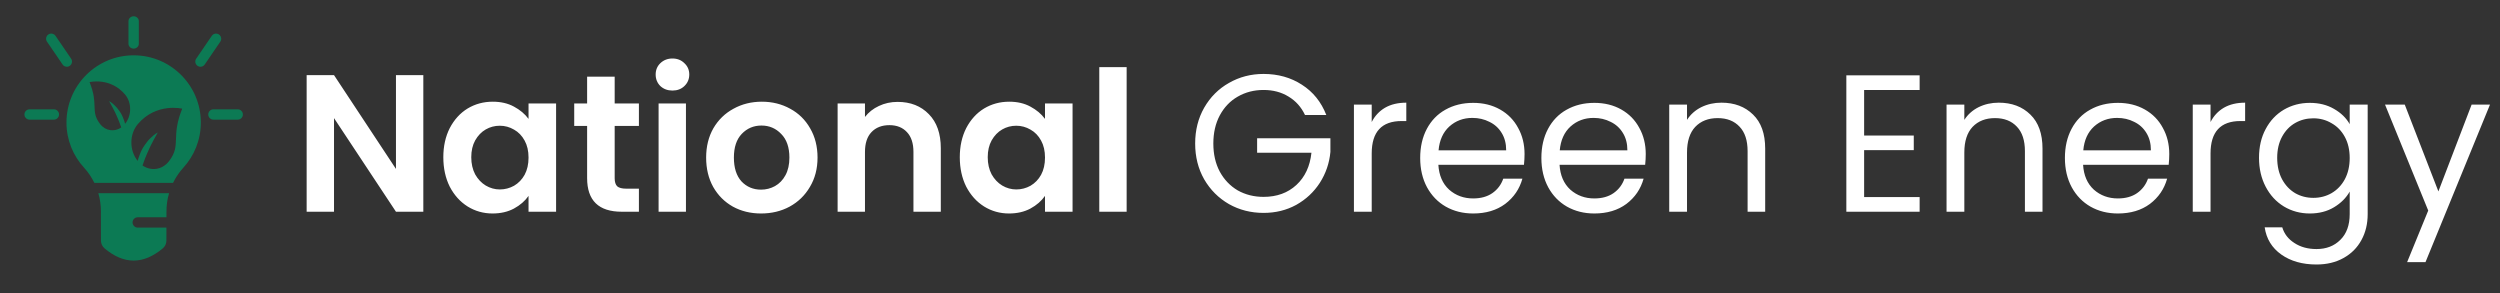 <svg width="307" height="36" viewBox="0 0 307 36" fill="none" xmlns="http://www.w3.org/2000/svg">
<rect x="0" y="0" width="307" height="36" fill="#333333" stroke="none"/>
<path d="M51.984 26H48.624L41.016 14.504V26H37.656V9.224H41.016L48.624 20.744V9.224H51.984V26ZM54.44 19.304C54.44 17.96 54.704 16.768 55.232 15.728C55.776 14.688 56.504 13.888 57.416 13.328C58.344 12.768 59.376 12.488 60.512 12.488C61.504 12.488 62.368 12.688 63.104 13.088C63.856 13.488 64.456 13.992 64.904 14.6V12.704H68.288V26H64.904V24.056C64.472 24.68 63.872 25.2 63.104 25.616C62.352 26.016 61.48 26.216 60.488 26.216C59.368 26.216 58.344 25.928 57.416 25.352C56.504 24.776 55.776 23.968 55.232 22.928C54.704 21.872 54.44 20.664 54.44 19.304ZM64.904 19.352C64.904 18.536 64.744 17.84 64.424 17.264C64.104 16.672 63.672 16.224 63.128 15.92C62.584 15.6 62 15.44 61.376 15.44C60.752 15.44 60.176 15.592 59.648 15.896C59.12 16.2 58.688 16.648 58.352 17.24C58.032 17.816 57.872 18.504 57.872 19.304C57.872 20.104 58.032 20.808 58.352 21.416C58.688 22.008 59.12 22.464 59.648 22.784C60.192 23.104 60.768 23.264 61.376 23.264C62 23.264 62.584 23.112 63.128 22.808C63.672 22.488 64.104 22.04 64.424 21.464C64.744 20.872 64.904 20.168 64.904 19.352ZM75.482 15.464V21.896C75.482 22.344 75.586 22.672 75.794 22.88C76.018 23.072 76.386 23.168 76.898 23.168H78.458V26H76.346C73.514 26 72.098 24.624 72.098 21.872V15.464H70.514V12.704H72.098V9.416H75.482V12.704H78.458V15.464H75.482ZM82.579 11.12C81.987 11.12 81.491 10.936 81.091 10.568C80.707 10.184 80.515 9.712 80.515 9.152C80.515 8.592 80.707 8.128 81.091 7.76C81.491 7.376 81.987 7.184 82.579 7.184C83.171 7.184 83.659 7.376 84.043 7.76C84.443 8.128 84.643 8.592 84.643 9.152C84.643 9.712 84.443 10.184 84.043 10.568C83.659 10.936 83.171 11.12 82.579 11.12ZM84.235 12.704V26H80.875V12.704H84.235ZM93.458 26.216C92.178 26.216 91.026 25.936 90.002 25.376C88.978 24.8 88.17 23.992 87.578 22.952C87.002 21.912 86.714 20.712 86.714 19.352C86.714 17.992 87.01 16.792 87.602 15.752C88.21 14.712 89.034 13.912 90.074 13.352C91.114 12.776 92.274 12.488 93.554 12.488C94.834 12.488 95.994 12.776 97.034 13.352C98.074 13.912 98.89 14.712 99.482 15.752C100.09 16.792 100.394 17.992 100.394 19.352C100.394 20.712 100.082 21.912 99.458 22.952C98.85 23.992 98.018 24.8 96.962 25.376C95.922 25.936 94.754 26.216 93.458 26.216ZM93.458 23.288C94.066 23.288 94.634 23.144 95.162 22.856C95.706 22.552 96.138 22.104 96.458 21.512C96.778 20.92 96.938 20.2 96.938 19.352C96.938 18.088 96.602 17.12 95.93 16.448C95.274 15.76 94.466 15.416 93.506 15.416C92.546 15.416 91.738 15.76 91.082 16.448C90.442 17.12 90.122 18.088 90.122 19.352C90.122 20.616 90.434 21.592 91.058 22.28C91.698 22.952 92.498 23.288 93.458 23.288ZM110.227 12.512C111.811 12.512 113.091 13.016 114.067 14.024C115.043 15.016 115.531 16.408 115.531 18.2V26H112.171V18.656C112.171 17.6 111.907 16.792 111.379 16.232C110.851 15.656 110.131 15.368 109.219 15.368C108.291 15.368 107.555 15.656 107.011 16.232C106.483 16.792 106.219 17.6 106.219 18.656V26H102.859V12.704H106.219V14.36C106.667 13.784 107.235 13.336 107.923 13.016C108.627 12.68 109.395 12.512 110.227 12.512ZM117.862 19.304C117.862 17.96 118.126 16.768 118.654 15.728C119.198 14.688 119.926 13.888 120.838 13.328C121.766 12.768 122.798 12.488 123.934 12.488C124.926 12.488 125.79 12.688 126.526 13.088C127.278 13.488 127.878 13.992 128.326 14.6V12.704H131.71V26H128.326V24.056C127.894 24.68 127.294 25.2 126.526 25.616C125.774 26.016 124.902 26.216 123.91 26.216C122.79 26.216 121.766 25.928 120.838 25.352C119.926 24.776 119.198 23.968 118.654 22.928C118.126 21.872 117.862 20.664 117.862 19.304ZM128.326 19.352C128.326 18.536 128.166 17.84 127.846 17.264C127.526 16.672 127.094 16.224 126.55 15.92C126.006 15.6 125.422 15.44 124.798 15.44C124.174 15.44 123.598 15.592 123.07 15.896C122.542 16.2 122.11 16.648 121.774 17.24C121.454 17.816 121.294 18.504 121.294 19.304C121.294 20.104 121.454 20.808 121.774 21.416C122.11 22.008 122.542 22.464 123.07 22.784C123.614 23.104 124.19 23.264 124.798 23.264C125.422 23.264 126.006 23.112 126.55 22.808C127.094 22.488 127.526 22.04 127.846 21.464C128.166 20.872 128.326 20.168 128.326 19.352ZM138.352 8.24V26H134.992V8.24H138.352ZM160.254 14.12C159.79 13.144 159.118 12.392 158.238 11.864C157.358 11.32 156.334 11.048 155.166 11.048C153.998 11.048 152.942 11.32 151.998 11.864C151.07 12.392 150.334 13.16 149.79 14.168C149.262 15.16 148.998 16.312 148.998 17.624C148.998 18.936 149.262 20.088 149.79 21.08C150.334 22.072 151.07 22.84 151.998 23.384C152.942 23.912 153.998 24.176 155.166 24.176C156.798 24.176 158.142 23.688 159.198 22.712C160.254 21.736 160.87 20.416 161.046 18.752H154.374V16.976H163.374V18.656C163.246 20.032 162.814 21.296 162.078 22.448C161.342 23.584 160.374 24.488 159.174 25.16C157.974 25.816 156.638 26.144 155.166 26.144C153.614 26.144 152.198 25.784 150.918 25.064C149.638 24.328 148.622 23.312 147.87 22.016C147.134 20.72 146.766 19.256 146.766 17.624C146.766 15.992 147.134 14.528 147.87 13.232C148.622 11.92 149.638 10.904 150.918 10.184C152.198 9.448 153.614 9.08 155.166 9.08C156.942 9.08 158.51 9.52 159.87 10.4C161.246 11.28 162.246 12.52 162.87 14.12H160.254ZM168.446 14.984C168.83 14.232 169.374 13.648 170.078 13.232C170.798 12.816 171.67 12.608 172.694 12.608V14.864H172.118C169.67 14.864 168.446 16.192 168.446 18.848V26H166.262V12.848H168.446V14.984ZM187.215 18.92C187.215 19.336 187.191 19.776 187.143 20.24H176.631C176.711 21.536 177.151 22.552 177.951 23.288C178.767 24.008 179.751 24.368 180.903 24.368C181.847 24.368 182.631 24.152 183.255 23.72C183.895 23.272 184.343 22.68 184.599 21.944H186.951C186.599 23.208 185.895 24.24 184.839 25.04C183.783 25.824 182.471 26.216 180.903 26.216C179.655 26.216 178.535 25.936 177.543 25.376C176.567 24.816 175.799 24.024 175.239 23C174.679 21.96 174.399 20.76 174.399 19.4C174.399 18.04 174.671 16.848 175.215 15.824C175.759 14.8 176.519 14.016 177.495 13.472C178.487 12.912 179.623 12.632 180.903 12.632C182.151 12.632 183.255 12.904 184.215 13.448C185.175 13.992 185.911 14.744 186.423 15.704C186.951 16.648 187.215 17.72 187.215 18.92ZM184.959 18.464C184.959 17.632 184.775 16.92 184.407 16.328C184.039 15.72 183.535 15.264 182.895 14.96C182.271 14.64 181.575 14.48 180.807 14.48C179.703 14.48 178.759 14.832 177.975 15.536C177.207 16.24 176.767 17.216 176.655 18.464H184.959ZM202.098 18.92C202.098 19.336 202.074 19.776 202.026 20.24H191.514C191.594 21.536 192.034 22.552 192.834 23.288C193.65 24.008 194.634 24.368 195.786 24.368C196.73 24.368 197.514 24.152 198.138 23.72C198.778 23.272 199.226 22.68 199.482 21.944H201.834C201.482 23.208 200.778 24.24 199.722 25.04C198.666 25.824 197.354 26.216 195.786 26.216C194.538 26.216 193.418 25.936 192.426 25.376C191.45 24.816 190.682 24.024 190.122 23C189.562 21.96 189.282 20.76 189.282 19.4C189.282 18.04 189.554 16.848 190.098 15.824C190.642 14.8 191.402 14.016 192.378 13.472C193.37 12.912 194.506 12.632 195.786 12.632C197.034 12.632 198.138 12.904 199.098 13.448C200.058 13.992 200.794 14.744 201.306 15.704C201.834 16.648 202.098 17.72 202.098 18.92ZM199.842 18.464C199.842 17.632 199.658 16.92 199.29 16.328C198.922 15.72 198.418 15.264 197.778 14.96C197.154 14.64 196.458 14.48 195.69 14.48C194.586 14.48 193.642 14.832 192.858 15.536C192.09 16.24 191.65 17.216 191.538 18.464H199.842ZM211.389 12.608C212.989 12.608 214.285 13.096 215.277 14.072C216.269 15.032 216.765 16.424 216.765 18.248V26H214.605V18.56C214.605 17.248 214.277 16.248 213.621 15.56C212.965 14.856 212.069 14.504 210.933 14.504C209.781 14.504 208.861 14.864 208.173 15.584C207.501 16.304 207.165 17.352 207.165 18.728V26H204.981V12.848H207.165V14.72C207.597 14.048 208.181 13.528 208.917 13.16C209.669 12.792 210.493 12.608 211.389 12.608ZM228.915 11.048V16.64H235.011V18.44H228.915V24.2H235.731V26H226.731V9.248H235.731V11.048H228.915ZM245.444 12.608C247.044 12.608 248.34 13.096 249.332 14.072C250.324 15.032 250.82 16.424 250.82 18.248V26H248.66V18.56C248.66 17.248 248.332 16.248 247.676 15.56C247.02 14.856 246.124 14.504 244.988 14.504C243.836 14.504 242.916 14.864 242.228 15.584C241.556 16.304 241.22 17.352 241.22 18.728V26H239.036V12.848H241.22V14.72C241.652 14.048 242.236 13.528 242.972 13.16C243.724 12.792 244.548 12.608 245.444 12.608ZM266.387 18.92C266.387 19.336 266.363 19.776 266.315 20.24H255.803C255.883 21.536 256.323 22.552 257.123 23.288C257.939 24.008 258.923 24.368 260.075 24.368C261.019 24.368 261.803 24.152 262.427 23.72C263.067 23.272 263.515 22.68 263.771 21.944H266.123C265.771 23.208 265.067 24.24 264.011 25.04C262.955 25.824 261.643 26.216 260.075 26.216C258.827 26.216 257.707 25.936 256.715 25.376C255.739 24.816 254.971 24.024 254.411 23C253.851 21.96 253.571 20.76 253.571 19.4C253.571 18.04 253.843 16.848 254.387 15.824C254.931 14.8 255.691 14.016 256.667 13.472C257.659 12.912 258.795 12.632 260.075 12.632C261.323 12.632 262.427 12.904 263.387 13.448C264.347 13.992 265.083 14.744 265.595 15.704C266.123 16.648 266.387 17.72 266.387 18.92ZM264.131 18.464C264.131 17.632 263.947 16.92 263.579 16.328C263.211 15.72 262.707 15.264 262.067 14.96C261.443 14.64 260.747 14.48 259.979 14.48C258.875 14.48 257.931 14.832 257.147 15.536C256.379 16.24 255.939 17.216 255.827 18.464H264.131ZM271.454 14.984C271.838 14.232 272.382 13.648 273.086 13.232C273.806 12.816 274.678 12.608 275.702 12.608V14.864H275.126C272.678 14.864 271.454 16.192 271.454 18.848V26H269.27V12.848H271.454V14.984ZM283.647 12.632C284.783 12.632 285.775 12.88 286.623 13.376C287.487 13.872 288.127 14.496 288.543 15.248V12.848H290.751V26.288C290.751 27.488 290.495 28.552 289.983 29.48C289.471 30.424 288.735 31.16 287.775 31.688C286.831 32.216 285.727 32.48 284.463 32.48C282.735 32.48 281.295 32.072 280.143 31.256C278.991 30.44 278.311 29.328 278.103 27.92H280.263C280.503 28.72 280.999 29.36 281.751 29.84C282.503 30.336 283.407 30.584 284.463 30.584C285.663 30.584 286.639 30.208 287.391 29.456C288.159 28.704 288.543 27.648 288.543 26.288V23.528C288.111 24.296 287.471 24.936 286.623 25.448C285.775 25.96 284.783 26.216 283.647 26.216C282.479 26.216 281.415 25.928 280.455 25.352C279.511 24.776 278.767 23.968 278.223 22.928C277.679 21.888 277.407 20.704 277.407 19.376C277.407 18.032 277.679 16.856 278.223 15.848C278.767 14.824 279.511 14.032 280.455 13.472C281.415 12.912 282.479 12.632 283.647 12.632ZM288.543 19.4C288.543 18.408 288.343 17.544 287.943 16.808C287.543 16.072 286.999 15.512 286.311 15.128C285.639 14.728 284.895 14.528 284.079 14.528C283.263 14.528 282.519 14.72 281.847 15.104C281.175 15.488 280.639 16.048 280.239 16.784C279.839 17.52 279.639 18.384 279.639 19.376C279.639 20.384 279.839 21.264 280.239 22.016C280.639 22.752 281.175 23.32 281.847 23.72C282.519 24.104 283.263 24.296 284.079 24.296C284.895 24.296 285.639 24.104 286.311 23.72C286.999 23.32 287.543 22.752 287.943 22.016C288.343 21.264 288.543 20.392 288.543 19.4ZM305.77 12.848L297.85 32.192H295.594L298.186 25.856L292.882 12.848H295.306L299.434 23.504L303.514 12.848H305.77Z" fill="white"/>
<path fill-rule="evenodd" clip-rule="evenodd" d="M20.437 27.95C20.435 28.593 20.434 29.155 20.434 29.543C20.434 29.913 20.27 30.264 19.987 30.502C17.602 32.493 15.221 32.507 12.84 30.498C12.559 30.262 12.397 29.913 12.397 29.545C12.392 28.783 12.392 27.344 12.392 25.943C12.392 25.186 12.284 24.44 12.076 23.725H20.759C20.551 24.44 20.443 25.186 20.443 25.943C20.442 26.189 20.441 26.437 20.44 26.681H16.912C16.562 26.681 16.278 26.965 16.278 27.316C16.278 27.666 16.562 27.95 16.912 27.95H20.437Z" fill="#0C7A54"/>
<path fill-rule="evenodd" clip-rule="evenodd" d="M6.617 13.424H3.634C3.284 13.424 3 13.708 3 14.058C3 14.408 3.284 14.692 3.634 14.692H6.617C6.967 14.692 7.251 14.408 7.251 14.058C7.251 13.708 6.967 13.424 6.617 13.424Z" fill="#0C7A54"/>
<path fill-rule="evenodd" clip-rule="evenodd" d="M29.192 13.424H26.208C25.858 13.424 25.574 13.708 25.574 14.058C25.574 14.408 25.858 14.692 26.208 14.692H29.192C29.542 14.692 29.826 14.408 29.826 14.058C29.826 13.708 29.542 13.424 29.192 13.424Z" fill="#0C7A54"/>
<path fill-rule="evenodd" clip-rule="evenodd" d="M15.778 2.592V5.378C15.778 5.705 16.063 5.97 16.413 5.97C16.763 5.97 17.047 5.705 17.047 5.378V2.592C17.047 2.266 16.763 2 16.413 2C16.063 2 15.778 2.266 15.778 2.592Z" fill="#0C7A54"/>
<path fill-rule="evenodd" clip-rule="evenodd" d="M26.007 4.402L24.093 7.204C23.896 7.493 23.97 7.888 24.259 8.086C24.549 8.283 24.944 8.209 25.141 7.92L27.055 5.117C27.252 4.828 27.177 4.433 26.888 4.236C26.6 4.039 26.204 4.113 26.007 4.402Z" fill="#0C7A54"/>
<path fill-rule="evenodd" clip-rule="evenodd" d="M5.771 5.117L7.685 7.92C7.882 8.209 8.277 8.283 8.566 8.086C8.855 7.888 8.929 7.493 8.732 7.204L6.818 4.402C6.621 4.113 6.226 4.039 5.937 4.236C5.648 4.433 5.574 4.828 5.771 5.117Z" fill="#0C7A54"/>
<path fill-rule="evenodd" clip-rule="evenodd" d="M10.334 20.605C10.841 21.165 11.261 21.789 11.586 22.457H21.249C21.574 21.791 21.993 21.169 22.498 20.611C23.843 19.143 24.663 17.188 24.663 15.043C24.663 10.489 20.966 6.792 16.413 6.792C11.859 6.792 8.163 10.489 8.163 15.043C8.163 17.188 8.983 19.143 10.334 20.605ZM18.5 16.947C18.25 17.172 18 17.472 17.75 17.847C17.5 18.184 17.281 18.634 17.125 19.084C17.031 19.309 16.969 19.534 16.906 19.759C15.875 18.484 15.875 16.497 16.906 15.259C19.188 12.559 22.375 13.347 22.375 13.347C21.679 15.072 21.642 16.164 21.612 17.062C21.58 18.017 21.556 18.752 20.75 19.797C19.906 20.884 18.531 21.034 17.5 20.322C17.516 20.284 17.531 20.237 17.547 20.19C17.562 20.143 17.578 20.097 17.594 20.059C17.625 19.965 17.664 19.862 17.703 19.759L17.703 19.759C17.742 19.656 17.781 19.553 17.812 19.459C17.844 19.365 17.891 19.262 17.938 19.159L17.938 19.159L17.938 19.159C17.984 19.056 18.031 18.953 18.062 18.859C18.109 18.765 18.148 18.672 18.188 18.578C18.227 18.484 18.266 18.39 18.312 18.297C18.35 18.222 18.382 18.148 18.413 18.076L18.413 18.076C18.461 17.966 18.506 17.862 18.562 17.772C18.599 17.698 18.637 17.63 18.672 17.565L18.672 17.565L18.672 17.565C18.725 17.466 18.775 17.375 18.812 17.284C19.156 16.684 19.375 16.272 19.375 16.272C19.375 16.272 18.969 16.459 18.5 16.947ZM14.691 13.677C14.491 13.377 14.292 13.138 14.092 12.958C13.718 12.569 13.394 12.42 13.394 12.42C13.394 12.42 13.569 12.749 13.843 13.228C13.873 13.3 13.912 13.373 13.955 13.452L13.955 13.452C13.983 13.503 14.013 13.558 14.042 13.617C14.088 13.689 14.124 13.772 14.162 13.86C14.187 13.917 14.212 13.976 14.242 14.036C14.279 14.111 14.31 14.185 14.342 14.26L14.342 14.26C14.373 14.335 14.404 14.41 14.441 14.485C14.466 14.559 14.504 14.642 14.541 14.724C14.579 14.806 14.616 14.889 14.641 14.963C14.666 15.038 14.697 15.121 14.728 15.203L14.728 15.203C14.759 15.285 14.791 15.367 14.816 15.442C14.828 15.472 14.841 15.51 14.853 15.547C14.865 15.585 14.878 15.622 14.89 15.652C14.067 16.22 12.97 16.101 12.297 15.233C11.654 14.399 11.634 13.813 11.608 13.05C11.585 12.334 11.555 11.462 11 10.085C11 10.085 13.544 9.457 15.364 11.612C16.187 12.599 16.187 14.185 15.364 15.203C15.314 15.023 15.264 14.844 15.19 14.664C15.065 14.305 14.89 13.946 14.691 13.677Z" fill="#0C7A54"/>
</svg>
